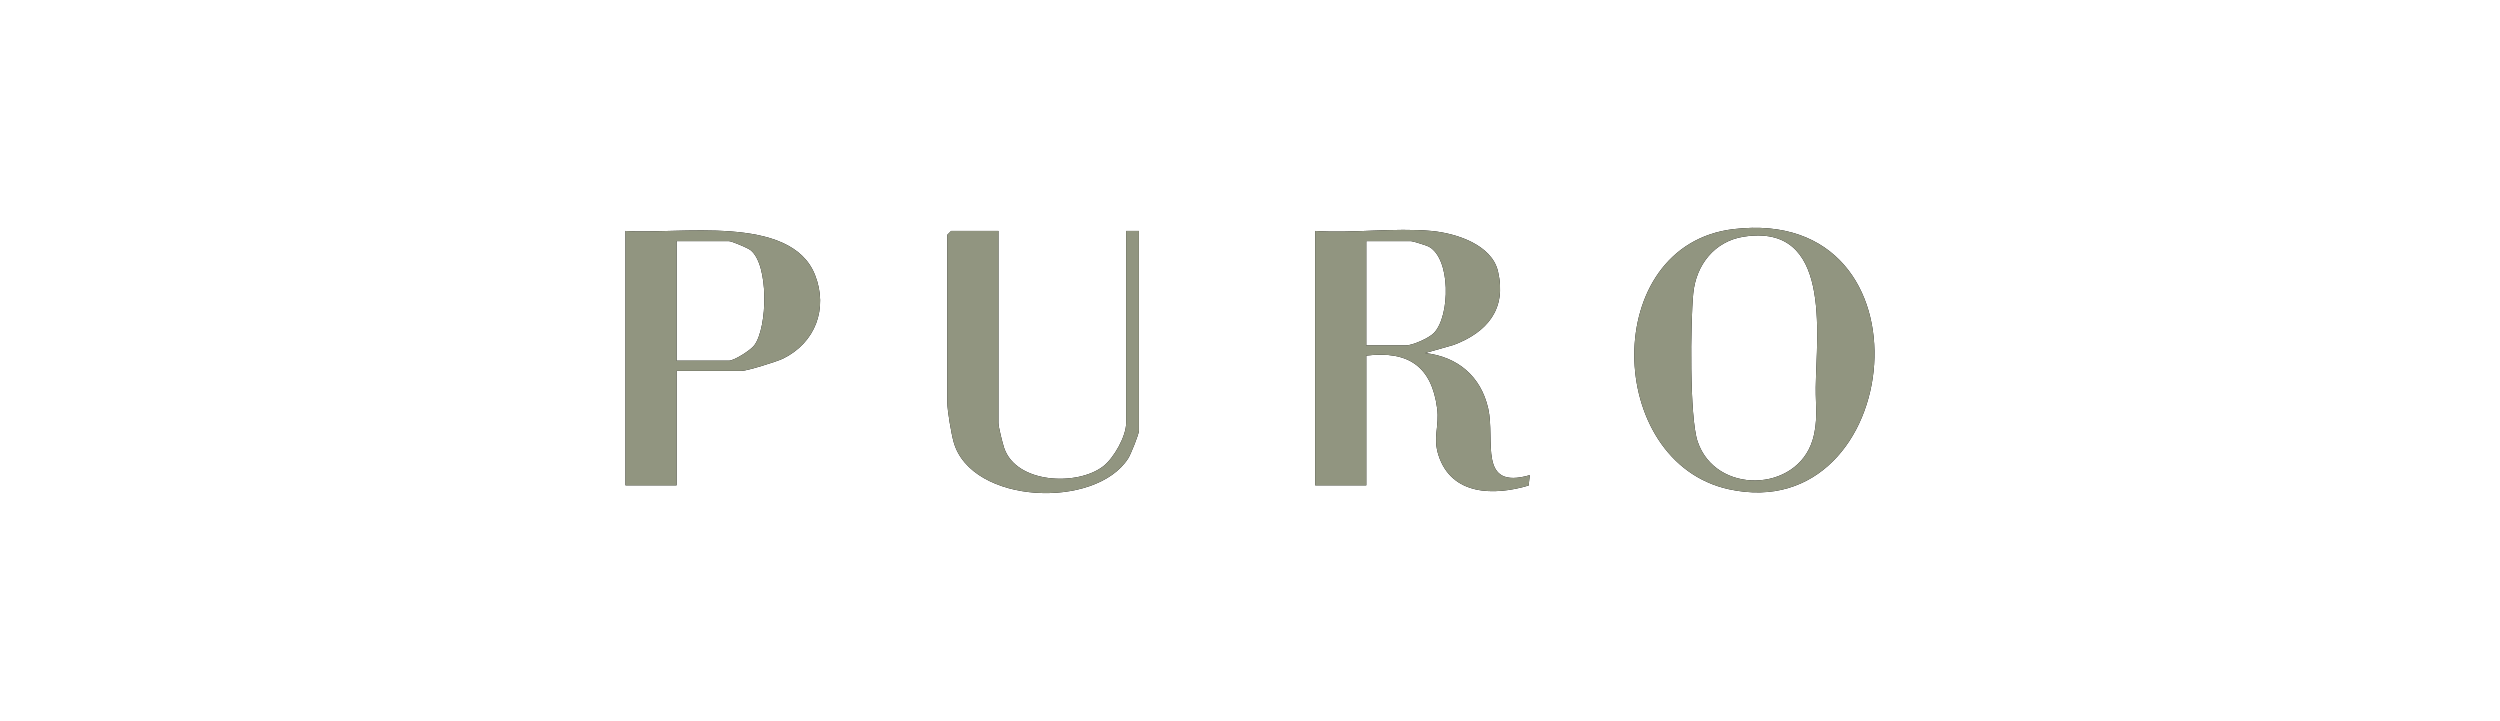 <svg viewBox="0 0 2362.5 681.25" xmlns="http://www.w3.org/2000/svg" data-name="Layer 1" id="Layer_1">
  <defs>
    <style>
      .cls-1 {
        fill: #919580;
      }
    </style>
  </defs>
  <g>
    <path d="M591.08,218.25c48.9,3.66,156.23-16.38,179.11,41.59,12.52,31.72.29,64.08-30.22,79.03-5.71,2.8-34.03,11.59-39.05,11.59h-61.56v108.17h-48.28v-240.39ZM639.36,340.85h49.49c4.91,0,20.49-9.84,23.99-14.57,12.54-16.9,13.88-75.97-3.57-89.9-2.69-2.15-17.89-8.51-20.42-8.51h-49.49v112.98Z"></path>
    <path d="M1352.69,218.25c22.72,2.09,56.99,12.72,62.93,38.3,8.26,35.52-10.13,57.34-41.75,69.34l-27.2,7.73c30.87,3.5,52.74,21.98,59.67,52.37,6.89,30.23-10.09,77.28,39.28,63.04l-1.03,9.77c-32.81,9.77-72.82,9.42-85.18-28.48-5.54-16.97.91-27.45-1.31-44.39-5.22-39.71-27.23-54.7-66.96-49.89v122.6h-48.28v-240.39c35.43,2.38,74.89-3.21,109.84,0ZM1291.13,326.42h37.42c6.3,0,21.94-6.89,26.67-11.91,15.29-16.23,15.93-70.43-5.23-81.56-2.08-1.09-15.21-5.1-16.61-5.1h-42.24v98.56Z"></path>
    <path d="M1638.21,216.52c193.76-23.02,162.03,282.22-4.38,245.81-117.74-25.76-122.18-230.78,4.38-245.81ZM1647.76,223.64c-27.49,4.31-44.96,26.65-47.62,53.53s-3.65,117.1,4.12,140.08c17.01,50.29,93.49,48.27,108.62-1.36,5.43-17.79,2.77-32.92,2.99-49.7.66-51.25,15.33-155.61-68.11-142.54Z"></path>
    <path d="M943.52,218.25v181.49c0,3.59,3.88,18.99,5.38,23.49,11.31,33.85,69.18,36.3,93.64,17.43,10.13-7.81,21.68-28.41,21.68-40.92v-181.49h12.07v188.7c0,3.25-7.62,22.23-10.05,26.05-30.64,48.41-148.31,43.64-165.01-15.19-2.25-7.94-5.99-29.78-5.99-37.3v-158.66l3.62-3.61h44.66Z"></path>
  </g>
  <g>
    <path d="M591.08,218.25c48.9,3.66,156.23-16.38,179.11,41.59,12.52,31.72.29,64.08-30.22,79.03-5.71,2.8-34.03,11.59-39.05,11.59h-61.56v108.17h-48.28v-240.39ZM639.36,340.85h49.49c4.91,0,20.49-9.84,23.99-14.57,12.54-16.9,13.88-75.97-3.57-89.9-2.69-2.15-17.89-8.51-20.42-8.51h-49.49v112.98Z" class="cls-1"></path>
    <path d="M1352.69,218.25c22.72,2.09,56.99,12.72,62.93,38.3,8.26,35.52-10.13,57.34-41.75,69.34l-27.2,7.73c30.87,3.5,52.74,21.98,59.67,52.37,6.89,30.23-10.09,77.28,39.28,63.04l-1.03,9.77c-32.81,9.77-72.82,9.42-85.18-28.48-5.54-16.97.91-27.45-1.31-44.39-5.22-39.71-27.23-54.7-66.96-49.89v122.6h-48.28v-240.39c35.43,2.38,74.89-3.21,109.84,0ZM1291.13,326.42h37.42c6.3,0,21.94-6.89,26.67-11.91,15.29-16.23,15.93-70.43-5.23-81.56-2.08-1.09-15.21-5.1-16.61-5.1h-42.24v98.56Z" class="cls-1"></path>
    <path d="M1638.21,216.52c193.76-23.02,162.03,282.22-4.38,245.81-117.74-25.76-122.18-230.78,4.38-245.81ZM1647.76,223.64c-27.49,4.31-44.96,26.65-47.62,53.53s-3.65,117.1,4.12,140.08c17.01,50.29,93.49,48.27,108.62-1.36,5.43-17.79,2.77-32.92,2.99-49.7.66-51.25,15.33-155.61-68.11-142.54Z" class="cls-1"></path>
    <path d="M943.52,218.25v181.49c0,3.59,3.88,18.99,5.38,23.49,11.31,33.85,69.18,36.3,93.64,17.43,10.13-7.81,21.68-28.41,21.68-40.92v-181.49h12.07v188.7c0,3.25-7.62,22.23-10.05,26.05-30.64,48.41-148.31,43.64-165.01-15.19-2.25-7.94-5.99-29.78-5.99-37.3v-158.66l3.62-3.61h44.66Z" class="cls-1"></path>
  </g>
</svg>